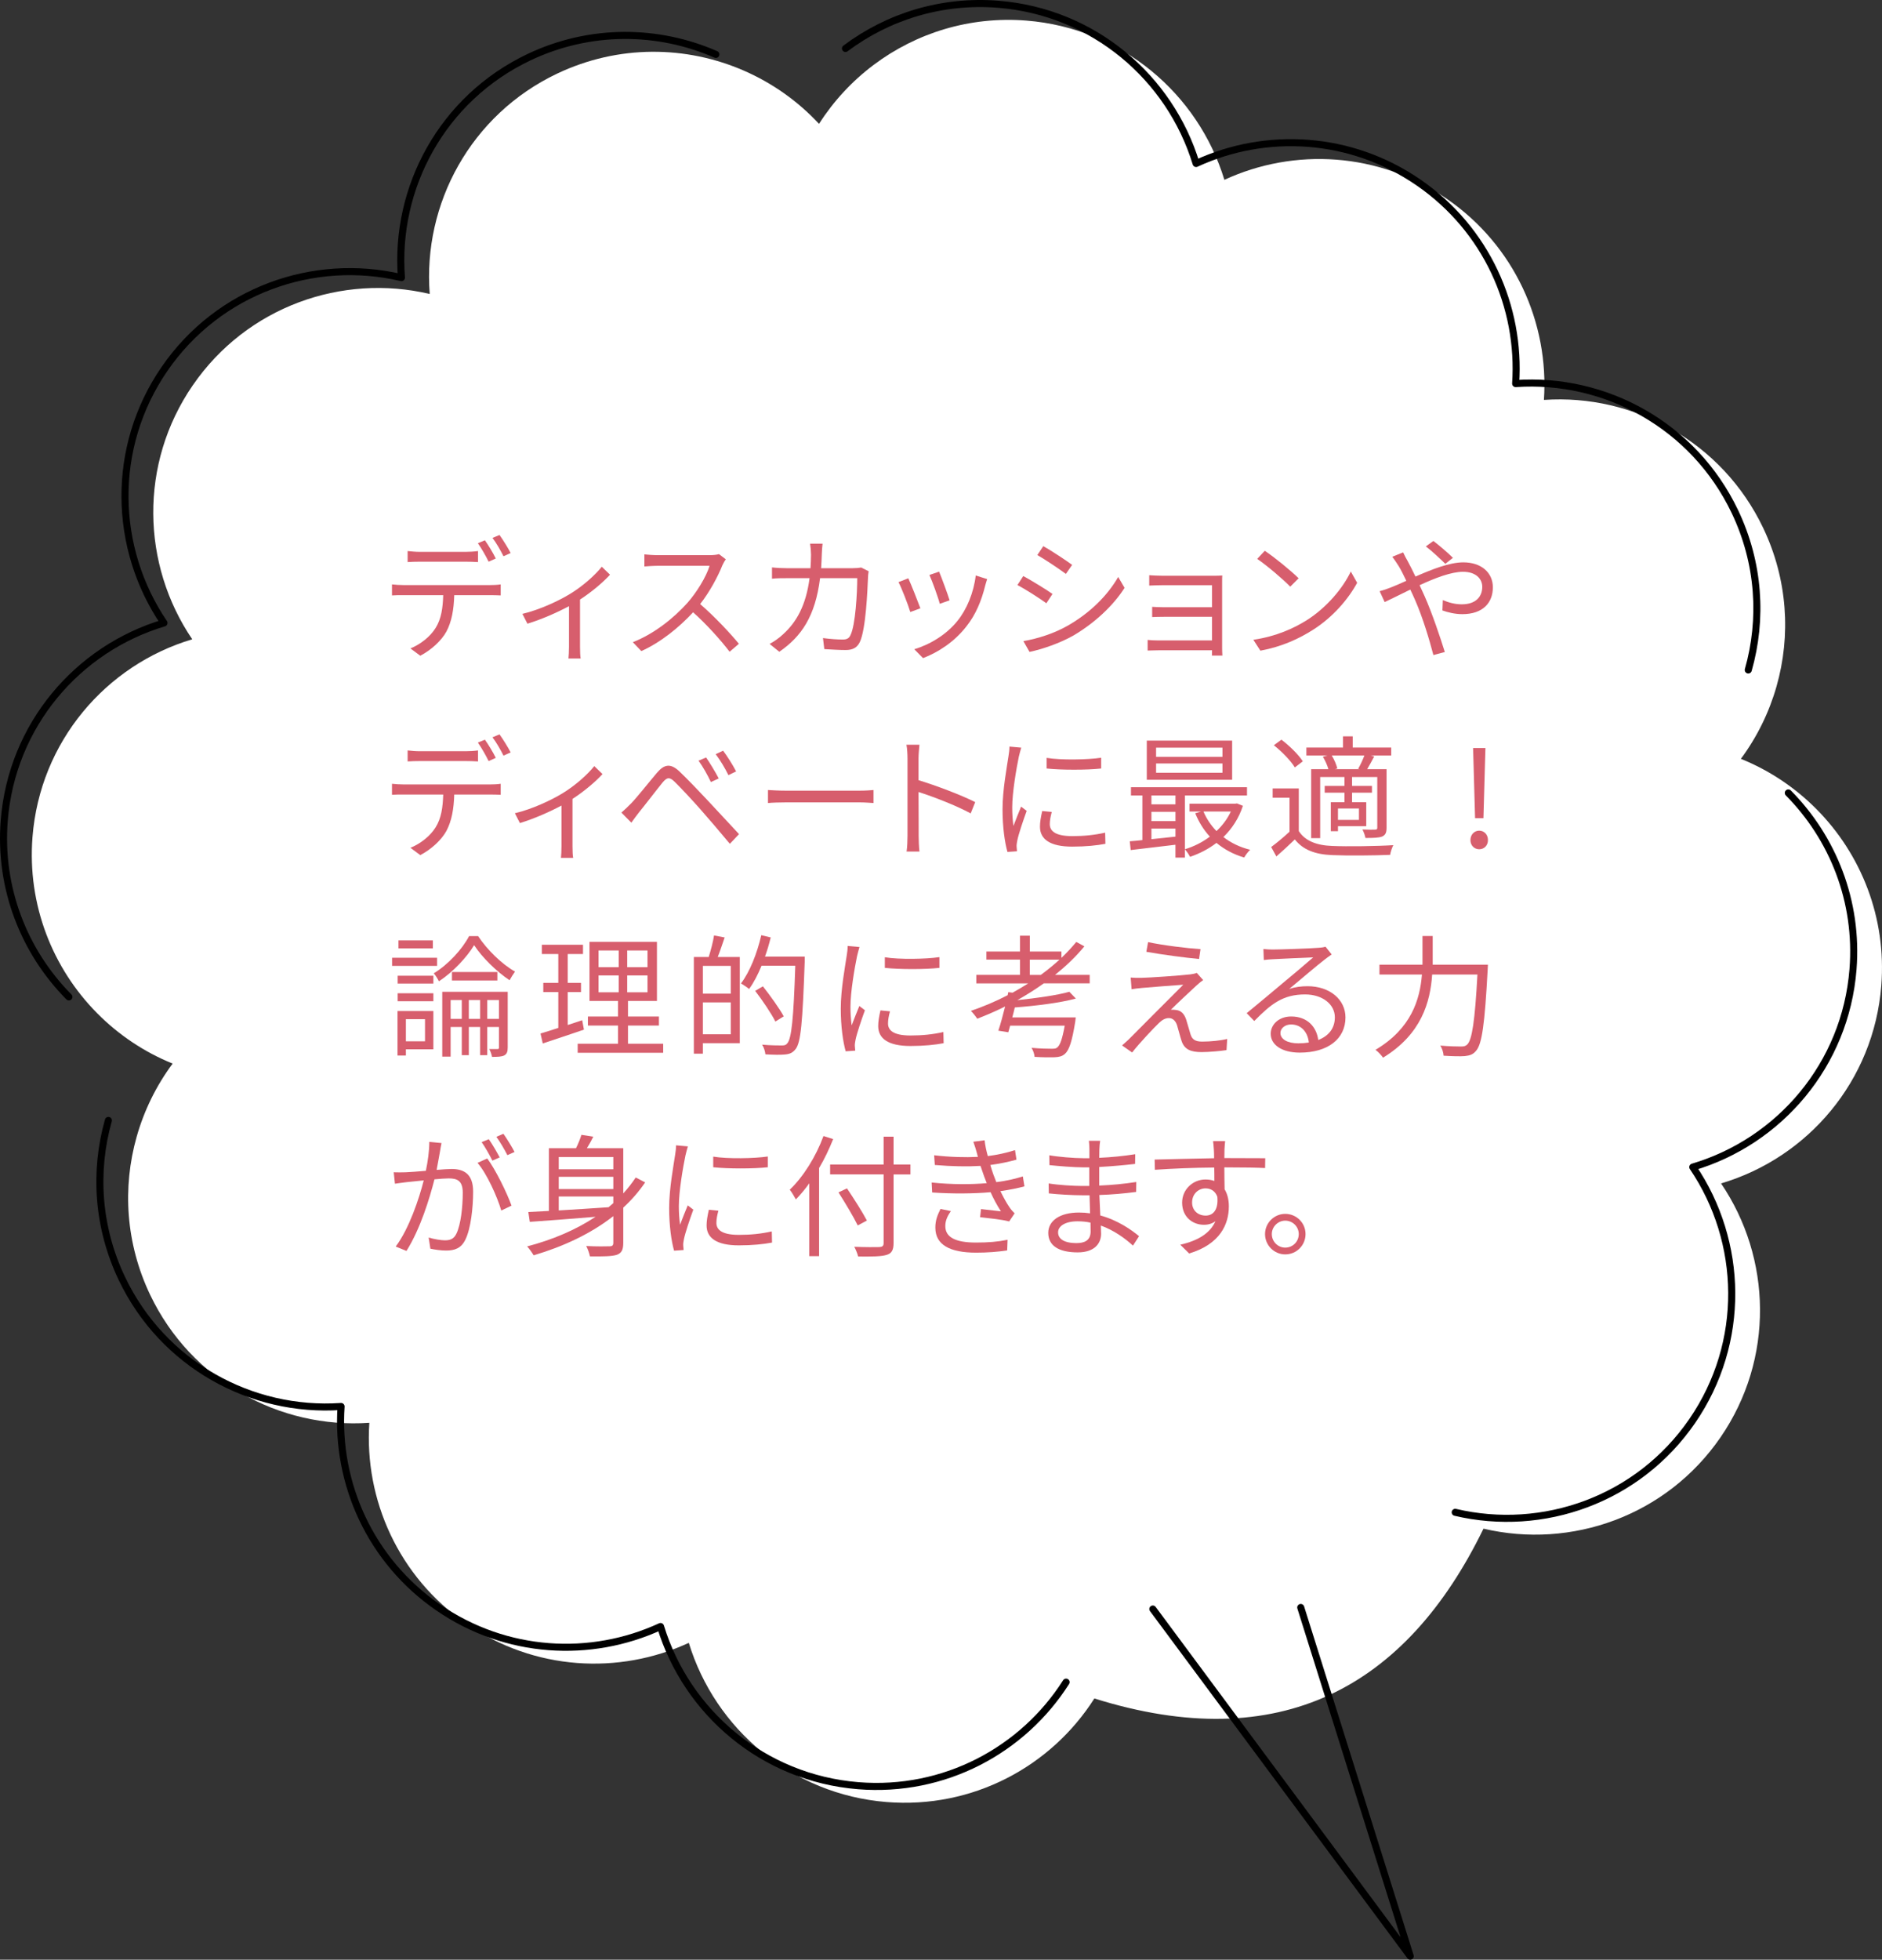 <?xml version="1.0" encoding="UTF-8"?>
<svg id="Layer_2" data-name="Layer 2" xmlns="http://www.w3.org/2000/svg" width="226.689" height="235.899" viewBox="0 0 226.689 235.899">
  <rect x="0" y="0" width="226.689" height="235.899" fill="#333333" stroke="none"/>
  <g id="_デザイン" data-name="デザイン">
    <g>
      <g>
        <path d="m23.226,46.372c6.511-9.458,17.974-13.473,28.534-10.984-.844-10.85,4.939-21.583,15.355-26.53,7.383-3.506,15.563-3.38,22.517-.34,3.371,1.474,6.454,3.632,9.019,6.392,1.759-2.757,4-5.163,6.594-7.109,5.095-3.822,11.555-5.871,18.413-5.32,11.445.92,20.663,8.814,23.82,19.166,8.407-3.881,18.596-3.353,26.789,2.286,8.193,5.64,12.323,14.969,11.7,24.208,10.798-.747,21.462,5.046,26.407,15.408,2.958,6.198,3.354,12.952,1.613,19.067-.891,3.13-2.342,6.094-4.296,8.73,3.462,1.397,6.553,3.481,9.119,6.07,5.367,5.415,8.435,13.042,7.793,21.227-.902,11.495-8.864,20.729-19.3,23.814,6.095,8.976,6.438,21.117-.073,30.575-6.512,9.461-17.98,13.475-28.543,10.982-9.33,19.171-24.566,27.425-46.87,20.442-5.208,8.192-14.665,13.3-25.031,12.467-11.443-.92-20.66-8.812-23.819-19.162-8.405,3.876-18.59,3.347-26.78-2.291-8.19-5.638-12.32-14.962-11.7-24.197-10.796.745-21.459-5.048-26.403-15.408-2.952-6.185-3.352-12.922-1.624-19.027.894-3.159,2.358-6.149,4.334-8.805-3.45-1.398-6.531-3.477-9.089-6.059-5.365-5.415-8.433-13.04-7.79-21.223.901-11.474,8.834-20.693,19.241-23.796-6.1-8.977-6.444-21.122.068-30.583Z" style="fill: #fff;"/>
        <path d="m128.412,202.49c-5.208,8.192-14.665,13.3-25.031,12.467-11.443-.92-20.66-8.812-23.819-19.162-8.405,3.876-18.59,3.347-26.78-2.291-8.19-5.638-12.32-14.962-11.7-24.197-10.796.745-21.459-5.048-26.403-15.408-2.952-6.185-3.352-12.922-1.624-19.027" style="fill: none; stroke: #000; stroke-linecap: round; stroke-linejoin: round; stroke-width: .85px;"/>
        <path d="m8.3,120.006C2.935,114.591-.133,106.966.51,98.783c.901-11.474,8.834-20.693,19.241-23.796-6.1-8.977-6.444-21.122.068-30.583,6.511-9.458,17.974-13.473,28.534-10.984-.844-10.85,4.939-21.583,15.355-26.53,7.383-3.506,15.563-3.38,22.517-.34" style="fill: none; stroke: #000; stroke-linecap: round; stroke-linejoin: round; stroke-width: .85px;"/>
        <path d="m101.838,5.834C106.933,2.012,113.394-.037,120.252.514c11.445.92,20.663,8.814,23.82,19.166,8.407-3.881,18.596-3.353,26.789,2.286,8.193,5.64,12.323,14.969,11.7,24.208,10.798-.747,21.462,5.046,26.407,15.408,2.958,6.198,3.354,12.952,1.613,19.067" style="fill: none; stroke: #000; stroke-linecap: round; stroke-linejoin: round; stroke-width: .85px;"/>
        <path d="m215.404,95.45c5.367,5.415,8.435,13.042,7.793,21.227-.902,11.495-8.864,20.729-19.3,23.814,6.095,8.976,6.438,21.117-.073,30.575-6.512,9.461-17.98,13.475-28.543,10.982" style="fill: none; stroke: #000; stroke-linecap: round; stroke-linejoin: round; stroke-width: .85px;"/>
        <polyline points="156.676 193.502 169.863 235.473 138.861 193.689" style="fill: none; stroke: #000; stroke-linecap: round; stroke-linejoin: round; stroke-width: .85px;"/>
      </g>
      <g>
        <path d="m48.589,70.428h10.474c.336,0,.864-.017,1.247-.08v1.327c-.352-.016-.863-.032-1.247-.032h-4.35c-.048,1.728-.304,3.183-.943,4.382-.575,1.056-1.791,2.207-3.15,2.91l-1.183-.879c1.247-.512,2.398-1.439,3.021-2.447.704-1.104.88-2.446.928-3.966h-4.797c-.48,0-.943,0-1.375.032v-1.327c.432.048.879.08,1.375.08Zm1.967-3.998h5.533c.463,0,1.023-.032,1.486-.096v1.327c-.463-.032-1.023-.048-1.486-.048h-5.518c-.527,0-1.055.016-1.471.048v-1.327c.463.048.943.096,1.455.096Zm9.162.8l-.863.384c-.319-.655-.863-1.615-1.295-2.223l.848-.353c.399.561.991,1.535,1.311,2.191Zm1.791-.656l-.863.385c-.352-.704-.863-1.6-1.327-2.207l.848-.352c.416.575,1.04,1.583,1.343,2.174Z" style="fill: #d75e6d;"/>
        <path d="m68.68,71.484c1.52-.928,2.991-2.239,3.806-3.263l.992.96c-.8.879-2.159,2.047-3.614,2.99v5.692c0,.496.017,1.151.08,1.407h-1.472c.032-.256.064-.911.064-1.407v-4.894c-1.344.72-3.198,1.552-5.006,2.111l-.607-1.184c2.111-.495,4.462-1.615,5.757-2.414Z" style="fill: #d75e6d;"/>
        <path d="m87.019,68.03c-.543,1.375-1.551,3.246-2.686,4.685,1.679,1.439,3.63,3.519,4.669,4.782l-1.119.959c-1.071-1.407-2.767-3.294-4.397-4.749-1.711,1.839-3.87,3.598-6.236,4.669l-1.023-1.071c2.574-1.008,4.941-2.91,6.588-4.749,1.088-1.231,2.255-3.118,2.654-4.446h-6.236c-.56,0-1.439.064-1.615.08v-1.455c.225.032,1.136.096,1.615.096h6.173c.527,0,.943-.048,1.199-.127l.815.623c-.096.128-.304.479-.4.704Z" style="fill: #d75e6d;"/>
        <path d="m98.985,66.751c-.016.575-.049,1.119-.08,1.646h3.806c.432,0,.752-.032,1.023-.08l.896.448c-.048.271-.08.575-.08.783-.063,1.535-.256,6.188-.975,7.724-.32.672-.832.976-1.712.976-.815,0-1.743-.063-2.574-.111l-.16-1.328c.864.112,1.711.177,2.383.177.464,0,.751-.128.928-.528.607-1.215.815-5.148.815-6.86h-4.478c-.575,4.59-2.239,7.021-4.909,8.859l-1.168-.943c.512-.271,1.168-.72,1.647-1.184,1.583-1.438,2.734-3.438,3.166-6.732h-2.687c-.623,0-1.279,0-1.839.064v-1.359c.56.063,1.216.096,1.823.096h2.814c.031-.512.064-1.056.064-1.631,0-.352-.049-.943-.112-1.327h1.503c-.048.367-.08.928-.096,1.312Z" style="fill: #d75e6d;"/>
        <path d="m110.861,73.226l-1.215.448c-.24-.831-1.104-3.038-1.423-3.598l1.183-.464c.319.688,1.151,2.782,1.455,3.613Zm7.804-2.718c-.432,1.759-1.119,3.47-2.271,4.909-1.472,1.887-3.422,3.118-5.213,3.806l-1.056-1.071c1.855-.544,3.886-1.759,5.197-3.406,1.135-1.391,1.967-3.422,2.207-5.469l1.375.432c-.112.336-.176.592-.24.8Zm-4.285,1.759l-1.184.416c-.176-.72-.912-2.751-1.247-3.471l1.167-.399c.271.64,1.056,2.751,1.264,3.454Z" style="fill: #d75e6d;"/>
        <path d="m126.772,71.5l-.735,1.119c-.784-.575-2.526-1.695-3.486-2.19l.704-1.088c.943.512,2.814,1.647,3.518,2.159Zm1.855,3.806c2.654-1.519,4.766-3.598,6.061-5.853l.768,1.312c-1.375,2.158-3.598,4.222-6.141,5.725-1.615.928-3.822,1.679-5.309,1.983l-.736-1.296c1.76-.304,3.742-.943,5.357-1.871Zm.512-7.308l-.752,1.087c-.768-.575-2.494-1.727-3.438-2.271l.719-1.071c.943.527,2.783,1.743,3.471,2.255Z" style="fill: #d75e6d;"/>
        <path d="m140.059,69.309h6.188c.352,0,.768-.017.976-.032-.017.176-.017.512-.017.815v7.964c0,.256.017.64.032.863h-1.263c.016-.144.016-.384.016-.64h-6.429c-.512,0-1.071.032-1.327.032v-1.279c.256.031.768.063,1.312.063h6.444v-2.847h-5.773c-.559,0-1.119.017-1.438.032v-1.231c.304.017.88.049,1.423.049h5.789v-2.655h-5.933c-.416,0-1.343.032-1.632.048v-1.247c.305.032,1.216.064,1.632.064Z" style="fill: #d75e6d;"/>
        <path d="m157.363,74.682c2.462-1.552,4.413-3.918,5.341-5.885l.768,1.358c-1.088,1.999-2.958,4.174-5.373,5.693-1.6,1.008-3.613,1.982-6.284,2.479l-.848-1.312c2.798-.415,4.877-1.391,6.396-2.334Zm-.943-5.069l-1.008,1.007c-.8-.831-2.798-2.542-3.981-3.342l.911-.976c1.136.752,3.183,2.415,4.078,3.311Z" style="fill: #d75e6d;"/>
        <path d="m169.567,67.566c.288.527.608,1.167.928,1.839,1.936-.848,4.094-1.711,5.757-1.711,2.207,0,3.566,1.263,3.566,3.006,0,1.839-1.184,3.23-3.679,3.23-.895,0-1.791-.224-2.398-.448l.049-1.247c.623.272,1.423.512,2.271.512,1.743,0,2.479-.959,2.479-2.11,0-.943-.752-1.808-2.319-1.808-1.406,0-3.373.752-5.229,1.615.208.448.416.896.607,1.327.88,1.983,1.887,4.958,2.431,6.717l-1.375.367c-.496-1.887-1.264-4.461-2.175-6.556-.208-.464-.4-.912-.607-1.327-1.231.592-2.352,1.167-3.087,1.503l-.607-1.312c.464-.111,1.023-.319,1.312-.432.543-.208,1.199-.496,1.902-.815-.336-.704-.639-1.312-.911-1.759-.208-.32-.528-.816-.784-1.136l1.312-.527c.111.256.383.783.559,1.071Zm2.176-1.791l.911-.656c.527.4,1.743,1.407,2.351,2.031l-.912.72c-.623-.607-1.662-1.583-2.35-2.095Z" style="fill: #d75e6d;"/>
        <path d="m48.589,94.428h10.474c.336,0,.864-.017,1.247-.08v1.327c-.352-.016-.863-.032-1.247-.032h-4.35c-.048,1.728-.304,3.183-.943,4.382-.575,1.056-1.791,2.207-3.15,2.91l-1.183-.879c1.247-.512,2.398-1.439,3.021-2.447.704-1.104.88-2.446.928-3.966h-4.797c-.48,0-.943,0-1.375.032v-1.327c.432.048.879.08,1.375.08Zm1.967-3.998h5.533c.463,0,1.023-.032,1.486-.096v1.327c-.463-.032-1.023-.048-1.486-.048h-5.518c-.527,0-1.055.016-1.471.048v-1.327c.463.048.943.096,1.455.096Zm9.162.8l-.863.384c-.319-.655-.863-1.615-1.295-2.223l.848-.353c.399.561.991,1.535,1.311,2.191Zm1.791-.656l-.863.385c-.352-.704-.863-1.6-1.327-2.207l.848-.352c.416.575,1.04,1.583,1.343,2.174Z" style="fill: #d75e6d;"/>
        <path d="m67.775,95.484c1.52-.928,2.991-2.239,3.806-3.263l.992.96c-.8.879-2.159,2.047-3.614,2.99v5.692c0,.496.017,1.151.08,1.407h-1.472c.032-.256.064-.911.064-1.407v-4.894c-1.344.72-3.198,1.552-5.006,2.111l-.607-1.184c2.111-.495,4.462-1.615,5.757-2.414Z" style="fill: #d75e6d;"/>
        <path d="m75.985,96.747c.752-.768,2.143-2.542,3.15-3.726.863-1.008,1.615-1.184,2.702-.16.976.928,2.335,2.351,3.278,3.358,1.071,1.136,2.671,2.878,3.902,4.189l-1.104,1.167c-1.136-1.375-2.543-3.006-3.566-4.173-.928-1.056-2.414-2.639-3.086-3.295-.624-.607-.928-.543-1.472.112-.768.943-2.095,2.687-2.83,3.582-.319.399-.672.896-.911,1.231l-1.199-1.216c.415-.352.703-.64,1.135-1.071Zm10.586-3.038l-.943.432c-.399-.848-.959-1.839-1.487-2.574l.911-.384c.4.575,1.136,1.774,1.52,2.526Zm2.096-.848l-.928.448c-.416-.848-.992-1.808-1.535-2.527l.895-.415c.433.56,1.184,1.742,1.568,2.494Z" style="fill: #d75e6d;"/>
        <path d="m94.726,95.179h8.764c.799,0,1.375-.048,1.727-.079v1.566c-.32-.016-.992-.079-1.711-.079h-8.779c-.88,0-1.727.031-2.223.079v-1.566c.479.031,1.327.079,2.223.079Z" style="fill: #d75e6d;"/>
        <path d="m109.311,91.31c0-.448-.033-1.168-.129-1.663h1.567c-.048.495-.112,1.183-.112,1.663v2.606c2.111.64,5.149,1.791,6.828,2.639l-.543,1.359c-1.743-.944-4.51-2.016-6.285-2.575.017,2.398.017,4.813.017,5.277,0,.496.032,1.359.096,1.887h-1.551c.079-.512.112-1.295.112-1.887v-9.307Z" style="fill: #d75e6d;"/>
        <path d="m122.722,91.07c-.304,1.472-.799,4.334-.799,6.125,0,.783.047,1.455.144,2.238.271-.72.655-1.679.927-2.334l.672.512c-.416,1.135-.991,2.83-1.135,3.582-.049.239-.096.543-.08.719s.031.4.048.561l-1.151.079c-.32-1.135-.592-2.974-.592-5.133,0-2.351.527-5.085.72-6.412.063-.368.112-.784.112-1.136l1.423.128c-.08.271-.224.783-.288,1.071Zm3.727,8.14c0,.735.527,1.439,2.702,1.439,1.438,0,2.671-.128,3.966-.416l.031,1.343c-1.007.192-2.35.336-3.997.336-2.687,0-3.886-.896-3.886-2.398,0-.544.096-1.104.271-1.887l1.151.111c-.159.592-.239,1.04-.239,1.472Zm6.188-7.995v1.295c-1.711.191-4.812.191-6.572,0v-1.279c1.744.288,4.974.224,6.572-.016Z" style="fill: #d75e6d;"/>
        <path d="m149.709,97.002c-.496,1.52-1.327,2.767-2.351,3.758.911.704,1.998,1.231,3.23,1.535-.256.225-.576.656-.721.928-1.279-.368-2.398-.976-3.342-1.759-.975.752-2.062,1.295-3.182,1.679-.129-.271-.416-.688-.624-.896v.992h-1.136v-1.552c-1.951.24-3.901.464-5.389.64l-.111-1.056c.447-.031.959-.079,1.519-.144v-5.373h-1.375v-.991h13.976v.991h-7.483v6.477c1.056-.32,2.095-.832,3.007-1.52-.736-.799-1.328-1.743-1.76-2.814l.688-.208h-1.375v-.943h5.501l.208-.032.72.288Zm-1.296-3.134h-10.281v-4.718h10.281v4.718Zm-9.723,1.887v1.071h2.895v-1.071h-2.895Zm0,3.086h2.895v-1.119h-2.895v1.119Zm0,2.175c.912-.096,1.903-.191,2.895-.304v-.976h-2.895v1.279Zm8.556-11.018h-7.995v1.104h7.995v-1.104Zm0,1.903h-7.995v1.119h7.995v-1.119Zm-2.286,5.788c.367.88.911,1.68,1.566,2.351.72-.671,1.312-1.455,1.728-2.351h-3.294Z" style="fill: #d75e6d;"/>
        <path d="m156.442,100.041c.752,1.184,2.159,1.728,4.029,1.791,1.76.08,5.438.032,7.356-.096-.144.272-.336.815-.384,1.168-1.791.08-5.165.111-6.956.031-2.095-.08-3.534-.64-4.525-1.887-.704.688-1.439,1.359-2.223,2.047l-.624-1.135c.672-.496,1.487-1.168,2.207-1.84v-4.094h-2.031v-1.119h3.15v5.133Zm-.479-7.659c-.479-.8-1.552-1.903-2.526-2.671l.911-.672c.976.736,2.079,1.823,2.575,2.607l-.96.735Zm3.934-1.439h-2.542v-.959h4.413v-1.344h1.167v1.344h4.638v.959h-2.462l.415.112c-.288.543-.592,1.104-.848,1.535h2.335v7.036c0,.575-.111.879-.527,1.071-.416.16-1.072.176-2.016.176-.048-.288-.207-.735-.367-1.023.719.032,1.343.032,1.551.016.191,0,.24-.063.24-.239v-6.093h-3.039v1.071h2.399v.815h-2.399v1.151h1.711v2.879h-3.405v.607h-.864v-3.486h1.647v-1.151h-2.383v-.815h2.383v-1.071h-2.927v7.355h-1.087v-8.299h2.079c-.128-.464-.4-1.056-.672-1.504l.56-.144Zm3.694,1.6c.256-.433.56-1.088.752-1.6h-3.935c.304.479.575,1.136.672,1.567l-.288.08h2.975l-.176-.048Zm.096,4.781h-2.526v1.375h2.526v-1.375Z" style="fill: #d75e6d;"/>
        <path d="m177.115,101.128c0-.672.479-1.136,1.056-1.136.592,0,1.055.464,1.055,1.136,0,.655-.463,1.104-1.055,1.104-.576,0-1.056-.448-1.056-1.104Zm.368-9.419l-.049-1.663h1.488l-.049,1.663-.191,6.78h-1.008l-.191-6.78Z" style="fill: #d75e6d;"/>
        <path d="m52.649,116.269h-5.422v-.976h5.422v.976Zm-.448,10.043h-3.311v.751h-1.007v-5.356h4.317v4.605Zm-4.302-8.859h4.302v.943h-4.302v-.943Zm0,2.111h4.302v.959h-4.302v-.959Zm4.238-5.405h-4.143v-.96h4.143v.96Zm-3.247,8.523v2.67h2.303v-2.67h-2.303Zm8.699-9.995c1.12,1.68,2.847,3.358,4.446,4.27-.209.288-.48.72-.656,1.04-1.566-1.04-3.311-2.751-4.27-4.222-.879,1.455-2.511,3.214-4.238,4.35-.144-.288-.399-.704-.623-.96,1.743-1.056,3.438-2.91,4.254-4.478h1.087Zm3.566,13.417c0,.479-.097.768-.416.943-.319.16-.8.176-1.472.176-.047-.271-.191-.688-.335-.943h.991c.145,0,.176-.048.176-.192v-2.462h-1.407v3.39h-.863v-3.39h-1.359v3.39h-.848v-3.39h-1.343v3.565h-1.008v-7.804h7.884v6.717Zm-5.533-3.454v-2.271h-1.343v2.271h1.343Zm4.286-5.645v1.023h-5.469v-1.023h5.469Zm-2.079,5.645v-2.271h-1.359v2.271h1.359Zm2.271,0v-2.271h-1.407v2.271h1.407Z" style="fill: #d75e6d;"/>
        <path d="m70.334,123.945c-1.712.576-3.534,1.199-4.958,1.663l-.271-1.199c.592-.176,1.327-.399,2.143-.672v-4.317h-1.807v-1.104h1.807v-3.47h-1.982v-1.119h4.957v1.119h-1.839v3.47h1.599v1.104h-1.599v3.966l1.743-.575.208,1.135Zm9.546,1.695v1.088h-10.298v-1.088h4.861v-2.19h-3.63v-1.088h3.63v-1.871h-3.438v-7.116h8.124v7.116h-3.486v1.871h3.726v1.088h-3.726v2.19h4.237Zm-7.787-9.211h2.431v-2.015h-2.431v2.015Zm0,3.022h2.431v-2.031h-2.431v2.031Zm5.9-5.037h-2.446v2.015h2.446v-2.015Zm0,3.006h-2.446v2.031h2.446v-2.031Z" style="fill: #d75e6d;"/>
        <path d="m87.286,112.847c-.271.783-.56,1.663-.831,2.351h2.654v10.378h-4.445v1.264h-1.088v-11.642h1.791c.24-.768.528-1.839.64-2.591l1.279.24Zm.736,3.422h-3.358v3.343h3.358v-3.343Zm0,8.235v-3.838h-3.358v3.838h3.358Zm8.906-8.747c-.256,7.292-.463,9.755-1.104,10.538-.352.448-.719.592-1.263.64-.56.064-1.472.032-2.366-.016-.033-.352-.177-.832-.4-1.167,1.039.096,1.999.096,2.367.096.319,0,.495-.032.655-.24.527-.56.768-2.99.976-9.354h-4.062c-.447,1.071-.943,2.047-1.503,2.799-.208-.192-.72-.512-.976-.672,1.072-1.407,1.936-3.614,2.447-5.805l1.135.271c-.191.783-.416,1.551-.688,2.303h4.781v.607Zm-3.533,7.212c-.48-.959-1.552-2.542-2.432-3.693l.928-.544c.896,1.136,1.999,2.671,2.511,3.614l-1.007.623Z" style="fill: #d75e6d;"/>
        <path d="m103.237,115.07c-.304,1.472-.799,4.334-.799,6.125,0,.783.047,1.455.144,2.238.271-.72.655-1.679.927-2.334l.672.512c-.416,1.135-.991,2.83-1.135,3.582-.049.239-.096.543-.08.719s.031.4.048.561l-1.151.079c-.32-1.135-.592-2.974-.592-5.133,0-2.351.527-5.085.72-6.412.063-.368.112-.784.112-1.136l1.423.128c-.08.271-.224.783-.288,1.071Zm3.727,8.14c0,.735.527,1.439,2.702,1.439,1.438,0,2.671-.128,3.966-.416l.031,1.343c-1.007.192-2.35.336-3.997.336-2.687,0-3.886-.896-3.886-2.398,0-.544.096-1.104.271-1.887l1.151.111c-.159.592-.239,1.04-.239,1.472Zm6.188-7.995v1.295c-1.711.191-4.812.191-6.572,0v-1.279c1.744.288,4.974.224,6.572-.016Z" style="fill: #d75e6d;"/>
        <path d="m125.718,118.38c-1.007.72-2.078,1.391-3.182,2.015,2.287-.24,4.813-.592,6.269-1.008l.783.815c-1.919.528-4.829.88-7.355,1.072-.097.415-.192.815-.304,1.199h7.644s-.032.352-.063.543c-.385,2.352-.721,3.391-1.248,3.854-.336.288-.672.368-1.231.399-.479.017-1.423.017-2.415-.048-.016-.319-.176-.783-.367-1.087.991.096,2.031.111,2.398.111.352,0,.544-.016.688-.144.352-.272.624-1.04.912-2.639h-6.572c-.08.288-.16.56-.225.8l-1.199-.192c.256-.751.544-1.839.816-2.91-1.104.544-2.239,1.039-3.359,1.472-.159-.256-.527-.72-.768-.944,1.504-.512,3.007-1.151,4.43-1.887l.08-.368.512.064c.641-.352,1.279-.735,1.887-1.119h-6.252v-1.023h5.262v-1.839h-4.047v-.976h4.047v-1.903h1.183v1.903h3.806v.768c.656-.624,1.248-1.264,1.791-1.919l.976.527c-1.023,1.247-2.223,2.383-3.534,3.438h4.174v1.023h-5.533Zm-.352-1.023c.783-.576,1.551-1.199,2.255-1.839h-3.582v1.839h1.327Z" style="fill: #d75e6d;"/>
        <path d="m144.044,118.7c-.607.56-2.414,2.239-3.006,2.847.159-.016.447,0,.623.032.624.063.992.495,1.215,1.151.145.464.368,1.263.528,1.791.192.607.575.863,1.392.863,1.055,0,2.271-.128,3.021-.32l-.08,1.344c-.671.112-2.143.24-3.006.24-1.279,0-2.078-.305-2.414-1.359-.16-.48-.4-1.424-.544-1.887-.192-.561-.544-.848-.976-.848-.447,0-.815.224-1.184.575-.607.576-2.351,2.415-3.246,3.566l-1.215-.848c.191-.176.479-.416.799-.72.64-.655,4.989-5.005,6.572-6.588-1.263.079-3.949.304-4.925.383-.528.049-.943.097-1.296.16l-.111-1.407c.367.032.848.048,1.359.032.911-.016,4.637-.271,5.836-.416.272-.031.624-.111.768-.176l.768.863c-.303.208-.688.544-.879.72Zm.56-4.445l-.176,1.184c-1.599-.145-4.397-.512-6.349-.864l.208-1.167c1.743.384,4.798.752,6.316.848Z" style="fill: #d75e6d;"/>
        <path d="m153.317,114.302c.832,0,4.638-.128,5.485-.208.479-.032.704-.08.863-.128l.735.928c-.287.208-.607.416-.895.655-.8.608-2.975,2.463-4.223,3.503.736-.256,1.504-.336,2.223-.336,2.655,0,4.559,1.599,4.559,3.758,0,2.574-2.111,4.237-5.502,4.237-2.174,0-3.502-.943-3.502-2.271,0-1.104.976-2.079,2.463-2.079,1.999,0,3.07,1.312,3.262,2.831,1.279-.496,2-1.424,2-2.735,0-1.566-1.504-2.75-3.582-2.75-2.671,0-4.094,1.136-6.125,3.198l-.912-.943c1.328-1.088,3.375-2.799,4.303-3.582.895-.736,2.894-2.415,3.709-3.135-.848.032-4.045.176-4.893.225-.352.016-.72.048-1.056.096l-.048-1.327c.367.048.815.063,1.135.063Zm3.039,11.29c.463,0,.895-.032,1.295-.096-.128-1.264-.928-2.175-2.143-2.175-.72,0-1.279.463-1.279,1.023,0,.768.879,1.247,2.127,1.247Z" style="fill: #d75e6d;"/>
        <path d="m179.222,116.126s-.016.447-.032.624c-.352,6.556-.688,8.938-1.392,9.738-.367.447-.751.575-1.358.64-.56.048-1.583.016-2.559-.048-.017-.352-.16-.863-.399-1.216,1.087.097,2.11.112,2.51.112.336,0,.544-.048.736-.24.575-.543.927-2.798,1.23-8.427h-5.453c-.224,3.31-1.279,7.18-5.916,10.01-.192-.287-.624-.751-.912-.943,4.334-2.574,5.357-6.076,5.598-9.066h-5.117v-1.184h5.181v-3.454h1.231v3.454h6.652Z" style="fill: #d75e6d;"/>
        <path d="m53.007,138.558c-.096.464-.239,1.407-.416,2.271.752-.063,1.408-.111,1.791-.111,1.439,0,2.607.544,2.607,2.718,0,1.903-.271,4.446-.928,5.773-.512,1.071-1.312,1.327-2.335,1.327-.624,0-1.375-.112-1.887-.224l-.208-1.344c.672.208,1.504.336,1.951.336.592,0,1.088-.128,1.407-.831.512-1.071.751-3.167.751-4.894,0-1.455-.671-1.728-1.694-1.728-.384,0-1.023.048-1.712.112-.591,2.287-1.679,5.917-3.373,8.619l-1.296-.527c1.632-2.175,2.831-5.821,3.374-7.964-.848.08-1.615.16-2.031.208-.367.048-1.039.128-1.438.191l-.144-1.375c.512.016.927.016,1.438,0,.528-.016,1.456-.096,2.431-.176.24-1.151.416-2.398.416-3.486l1.471.145c-.063.304-.127.64-.176.959Zm8.604,6.572l-1.231.592c-.479-1.646-1.727-4.43-2.862-5.74l1.168-.528c.991,1.296,2.398,4.189,2.926,5.677Zm-1.423-5.805l-.88.384c-.32-.64-.863-1.615-1.295-2.223l.863-.352c.4.56.976,1.551,1.312,2.19Zm1.791-.655l-.864.384c-.352-.688-.879-1.6-1.326-2.207l.847-.368c.416.592,1.04,1.6,1.344,2.191Z" style="fill: #d75e6d;"/>
        <path d="m77.712,142.333c-.768,1.119-1.647,2.126-2.639,3.038v4.222c0,.831-.176,1.231-.768,1.455-.592.192-1.631.208-3.246.192-.064-.336-.256-.896-.448-1.248,1.264.064,2.463.048,2.814.032.336,0,.448-.112.448-.448v-3.182c-2.719,2.127-6.029,3.662-9.595,4.717-.16-.271-.544-.831-.784-1.071,3.039-.799,5.854-1.982,8.236-3.565-2.927.239-5.805.464-7.916.607l-.176-1.184c.719-.031,1.551-.08,2.479-.128v-7.548h3.262c.272-.543.512-1.151.656-1.615l1.423.225c-.224.463-.495.959-.768,1.391h4.382v5.438c.56-.607,1.055-1.248,1.503-1.919l1.136.592Zm-10.41-3.055v1.472h6.572v-1.472h-6.572Zm6.572,2.383h-6.572v1.471h6.572v-1.471Zm-6.572,4.046c1.854-.112,3.934-.24,5.996-.384.192-.16.384-.32.576-.496v-.8h-6.572v1.68Z" style="fill: #d75e6d;"/>
        <path d="m82.567,139.07c-.305,1.472-.8,4.334-.8,6.125,0,.783.048,1.455.144,2.238.271-.72.656-1.679.928-2.334l.672.512c-.416,1.135-.992,2.83-1.136,3.582-.048.239-.096.543-.08.719.017.176.032.4.048.561l-1.15.079c-.32-1.135-.592-2.974-.592-5.133,0-2.351.527-5.085.719-6.412.064-.368.112-.784.112-1.136l1.423.128c-.08.271-.224.783-.287,1.071Zm3.726,8.14c0,.735.528,1.439,2.702,1.439,1.439,0,2.671-.128,3.967-.416l.031,1.343c-1.008.192-2.351.336-3.998.336-2.686,0-3.886-.896-3.886-2.398,0-.544.097-1.104.272-1.887l1.15.111c-.159.592-.239,1.04-.239,1.472Zm6.188-7.995v1.295c-1.711.191-4.813.191-6.572,0v-1.279c1.743.288,4.973.224,6.572-.016Z" style="fill: #d75e6d;"/>
        <path d="m100.356,137.119c-.479,1.199-1.039,2.383-1.695,3.486v10.603h-1.183v-8.764c-.512.72-1.071,1.376-1.615,1.936-.144-.272-.512-.896-.735-1.168,1.631-1.551,3.15-3.981,4.062-6.46l1.167.367Zm9.307,4.254h-2.03v8.252c0,.896-.256,1.263-.848,1.438-.624.192-1.694.208-3.422.192-.063-.304-.288-.848-.464-1.168,1.344.049,2.654.049,3.038.032.353-.032.496-.128.496-.495v-8.252h-6.444v-1.184h6.444v-3.357h1.199v3.357h2.03v1.184Zm-6.348,6.141c-.48-.991-1.504-2.702-2.318-3.981l1.023-.479c.831,1.23,1.887,2.894,2.398,3.869l-1.104.592Z" style="fill: #d75e6d;"/>
        <path d="m117.238,137.439l1.359-.176c.063.607.208,1.263.384,1.902,1.136-.144,2.255-.384,3.278-.719l.176,1.15c-.911.256-2.047.496-3.15.641.112.399.24.768.353,1.103.111.304.239.64.367.96,1.327-.16,2.447-.448,3.198-.688l.192,1.199c-.768.208-1.775.416-2.895.575.336.688.703,1.376,1.119,1.983.176.256.367.464.592.688l-.656.976c-.895-.24-2.398-.384-3.502-.512l.112-.976c.848.096,1.887.208,2.398.271-.479-.735-.896-1.519-1.247-2.303-1.951.176-4.573.208-7.036.032l-.063-1.199c2.398.256,4.829.24,6.636.08-.112-.288-.224-.56-.319-.832-.16-.447-.305-.863-.432-1.247-1.552.096-3.502.064-5.502-.111l-.08-1.168c1.92.224,3.742.271,5.277.192-.048-.128-.08-.272-.111-.4-.128-.479-.288-.976-.448-1.423Zm-3.374,10.154c0,1.327,1.184,1.982,3.694,1.982,1.487,0,2.654-.096,3.806-.335l-.048,1.279c-1.12.176-2.383.271-3.742.271-3.134,0-4.894-.928-4.909-2.975-.016-.911.271-1.583.623-2.286l1.248.256c-.384.56-.672,1.104-.672,1.807Z" style="fill: #d75e6d;"/>
        <path d="m132.421,138.398c0,.208-.016.561-.016.976,1.439-.063,2.895-.208,4.334-.432l-.016,1.167c-1.264.145-2.783.288-4.318.368v2.239c1.551-.064,3.007-.208,4.462-.432l-.017,1.199c-1.503.191-2.91.319-4.43.367.033.832.08,1.695.112,2.463,2.127.576,3.759,1.743,4.67,2.494l-.735,1.136c-.943-.863-2.271-1.839-3.87-2.415.016.4.032.736.032.992,0,1.104-.736,2.238-2.814,2.238-2.303,0-3.551-.815-3.551-2.351,0-1.455,1.392-2.446,3.694-2.446.464,0,.911.031,1.343.096-.016-.72-.048-1.487-.063-2.175h-.911c-1.088,0-2.847-.096-3.998-.224l-.016-1.199c1.15.191,2.974.304,4.029.304h.863v-2.239h-.703c-1.119,0-3.087-.16-4.094-.271l-.017-1.184c1.04.192,3.022.352,4.094.352h.735v-1.135c0-.272-.031-.736-.063-.96h1.359c-.048.288-.08.608-.097,1.071Zm-2.75,11.242c.912,0,1.695-.288,1.695-1.392,0-.271-.016-.655-.016-1.071-.496-.111-1.023-.16-1.552-.16-1.519,0-2.351.592-2.351,1.328s.64,1.295,2.223,1.295Z" style="fill: #d75e6d;"/>
        <path d="m147.491,138.367c0,.239-.016.607-.016,1.039h.239c1.951,0,3.918.016,4.686.016l-.017,1.184c-.895-.048-2.35-.08-4.686-.08h-.223c0,.912.016,1.903.031,2.639.336.544.512,1.247.512,2.047,0,2.159-1.055,4.558-4.781,5.677l-1.071-1.056c2.127-.479,3.598-1.375,4.237-2.83-.384.288-.848.432-1.391.432-1.344,0-2.623-.928-2.623-2.67,0-1.584,1.295-2.783,2.814-2.783.4,0,.752.064,1.071.176,0-.479,0-1.055-.016-1.614-2.431.016-5.149.128-7.148.271l-.032-1.231c1.775-.032,4.781-.128,7.164-.16,0-.447-.016-.831-.031-1.055-.016-.416-.08-.88-.096-1.008h1.455c-.032.176-.064.8-.08,1.008Zm-2.271,7.963c.943,0,1.552-.751,1.408-2.271-.256-.703-.8-1.007-1.424-1.007-.832,0-1.615.655-1.615,1.694,0,.991.736,1.583,1.631,1.583Z" style="fill: #d75e6d;"/>
        <path d="m157.253,148.552c0,1.359-1.088,2.447-2.447,2.447-1.327,0-2.431-1.088-2.431-2.447,0-1.343,1.104-2.43,2.431-2.43,1.359,0,2.447,1.087,2.447,2.43Zm-.816,0c0-.879-.719-1.614-1.631-1.614-.879,0-1.615.735-1.615,1.614,0,.912.736,1.632,1.615,1.632.912,0,1.631-.72,1.631-1.632Z" style="fill: #d75e6d;"/>
      </g>
    </g>
  </g>
</svg>